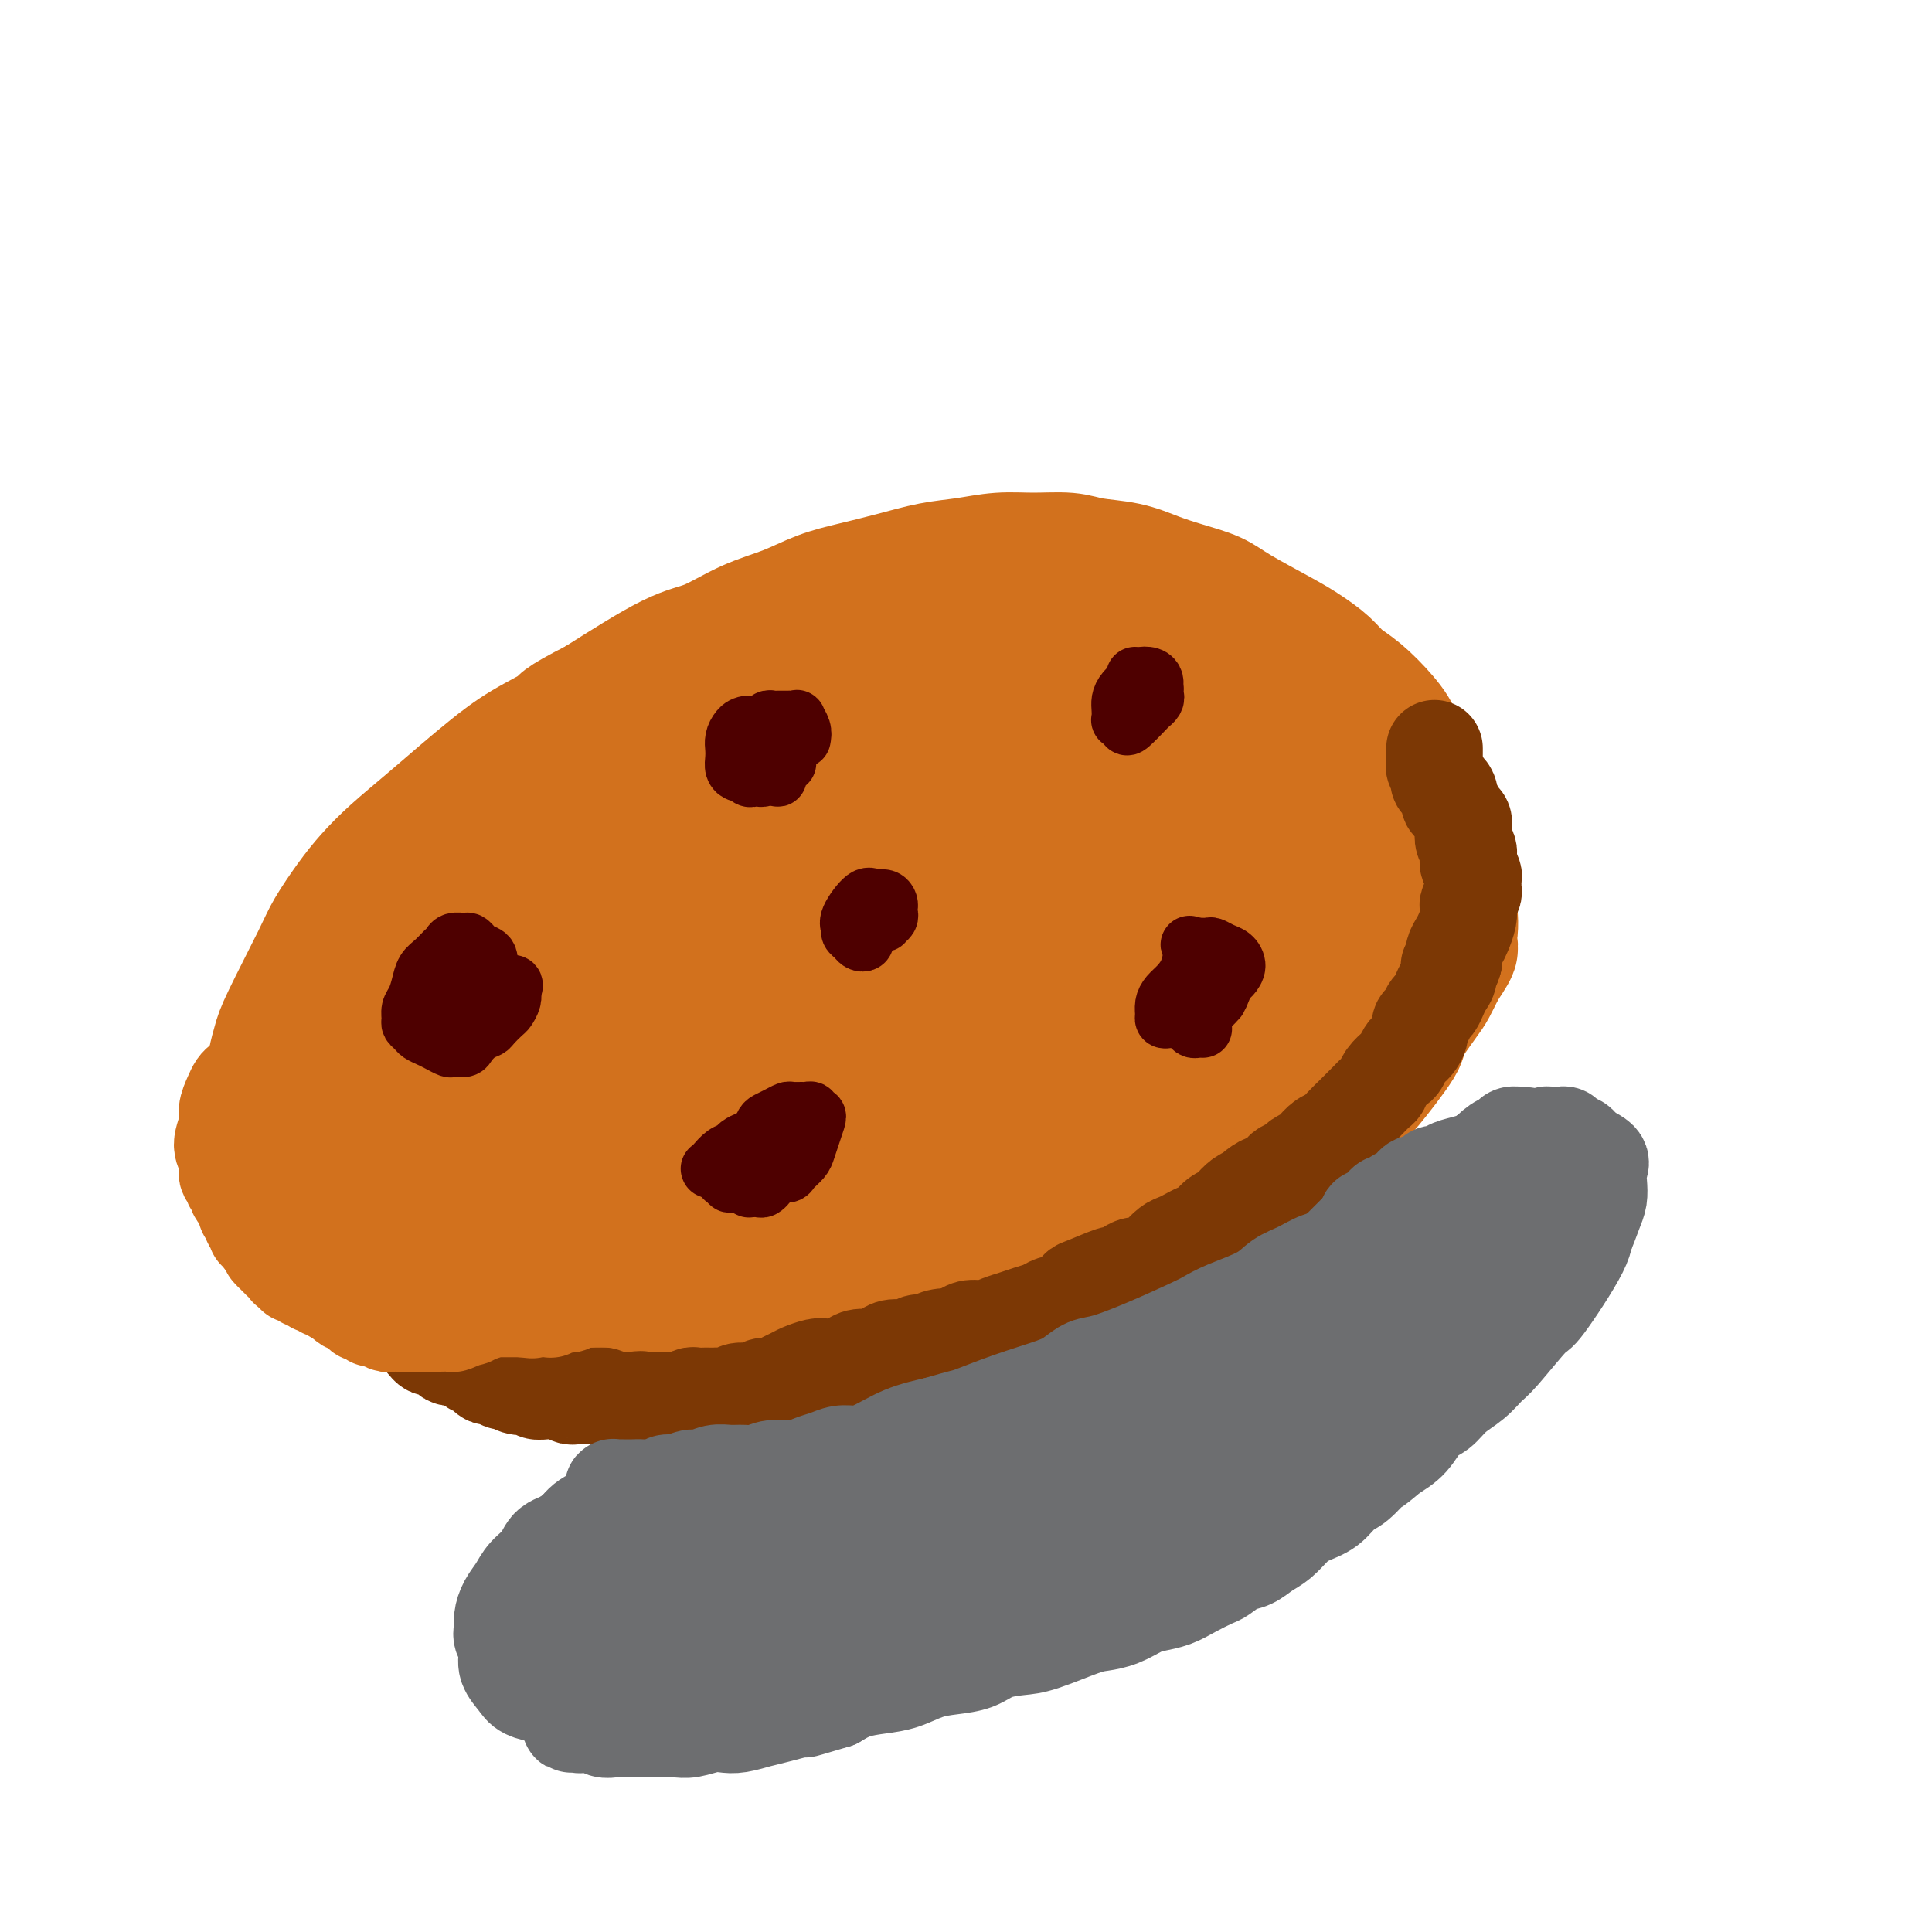 <svg viewBox='0 0 400 400' version='1.1' xmlns='http://www.w3.org/2000/svg' xmlns:xlink='http://www.w3.org/1999/xlink'><g fill='none' stroke='rgb(210,113,29)' stroke-width='28' stroke-linecap='round' stroke-linejoin='round'><path d='M288,162c0.365,-0.818 0.730,-1.636 1,-3c0.270,-1.364 0.446,-3.274 0,-5c-0.446,-1.726 -1.515,-3.267 -3,-5c-1.485,-1.733 -3.386,-3.659 -5,-5c-1.614,-1.341 -2.942,-2.099 -4,-3c-1.058,-0.901 -1.845,-1.946 -3,-3c-1.155,-1.054 -2.677,-2.117 -4,-3c-1.323,-0.883 -2.446,-1.587 -5,-3c-2.554,-1.413 -6.539,-3.534 -9,-5c-2.461,-1.466 -3.396,-2.276 -5,-3c-1.604,-0.724 -3.875,-1.361 -6,-2c-2.125,-0.639 -4.103,-1.281 -6,-2c-1.897,-0.719 -3.713,-1.514 -6,-2c-2.287,-0.486 -5.047,-0.663 -7,-1c-1.953,-0.337 -3.100,-0.834 -5,-1c-1.900,-0.166 -4.553,-0.000 -7,0c-2.447,0.000 -4.687,-0.166 -7,0c-2.313,0.166 -4.700,0.662 -7,1c-2.300,0.338 -4.513,0.516 -7,1c-2.487,0.484 -5.246,1.272 -8,2c-2.754,0.728 -5.502,1.396 -8,2c-2.498,0.604 -4.747,1.143 -7,2c-2.253,0.857 -4.510,2.031 -7,3c-2.490,0.969 -5.214,1.734 -8,3c-2.786,1.266 -5.635,3.033 -8,4c-2.365,0.967 -4.247,1.133 -8,3c-3.753,1.867 -9.376,5.433 -15,9'/><path d='M124,146c-8.597,4.358 -7.091,4.253 -8,5c-0.909,0.747 -4.234,2.344 -7,4c-2.766,1.656 -4.974,3.369 -7,5c-2.026,1.631 -3.871,3.179 -6,5c-2.129,1.821 -4.542,3.915 -7,6c-2.458,2.085 -4.962,4.160 -7,6c-2.038,1.840 -3.611,3.444 -5,5c-1.389,1.556 -2.596,3.062 -4,5c-1.404,1.938 -3.007,4.306 -4,6c-0.993,1.694 -1.378,2.713 -3,6c-1.622,3.287 -4.481,8.842 -6,12c-1.519,3.158 -1.698,3.919 -2,5c-0.302,1.081 -0.727,2.483 -1,4c-0.273,1.517 -0.394,3.149 0,5c0.394,1.851 1.304,3.919 2,6c0.696,2.081 1.177,4.173 2,6c0.823,1.827 1.986,3.387 3,5c1.014,1.613 1.878,3.278 3,5c1.122,1.722 2.503,3.502 4,5c1.497,1.498 3.111,2.714 5,4c1.889,1.286 4.052,2.642 6,4c1.948,1.358 3.680,2.717 6,4c2.320,1.283 5.226,2.490 7,3c1.774,0.510 2.415,0.322 6,1c3.585,0.678 10.112,2.220 14,3c3.888,0.780 5.135,0.797 7,1c1.865,0.203 4.348,0.593 7,1c2.652,0.407 5.472,0.831 8,1c2.528,0.169 4.764,0.085 7,0'/><path d='M144,274c10.140,1.611 7.491,0.639 8,0c0.509,-0.639 4.178,-0.945 7,-1c2.822,-0.055 4.798,0.141 7,0c2.202,-0.141 4.632,-0.618 7,-1c2.368,-0.382 4.676,-0.668 7,-1c2.324,-0.332 4.665,-0.712 7,-1c2.335,-0.288 4.663,-0.486 7,-1c2.337,-0.514 4.681,-1.344 7,-2c2.319,-0.656 4.612,-1.139 7,-2c2.388,-0.861 4.870,-2.101 7,-3c2.130,-0.899 3.908,-1.458 6,-2c2.092,-0.542 4.497,-1.065 7,-2c2.503,-0.935 5.103,-2.280 7,-3c1.897,-0.720 3.090,-0.815 6,-2c2.910,-1.185 7.538,-3.461 10,-5c2.462,-1.539 2.760,-2.341 4,-3c1.240,-0.659 3.422,-1.175 5,-2c1.578,-0.825 2.552,-1.958 4,-3c1.448,-1.042 3.370,-1.992 5,-3c1.630,-1.008 2.967,-2.074 4,-3c1.033,-0.926 1.762,-1.710 3,-3c1.238,-1.290 2.986,-3.084 4,-4c1.014,-0.916 1.293,-0.954 3,-3c1.707,-2.046 4.841,-6.101 6,-8c1.159,-1.899 0.341,-1.643 1,-3c0.659,-1.357 2.793,-4.327 4,-6c1.207,-1.673 1.488,-2.049 2,-3c0.512,-0.951 1.256,-2.475 2,-4'/><path d='M298,200c4.038,-5.840 1.633,-3.440 1,-3c-0.633,0.440 0.506,-1.078 1,-3c0.494,-1.922 0.344,-4.246 0,-6c-0.344,-1.754 -0.883,-2.938 -1,-4c-0.117,-1.062 0.187,-2.001 0,-3c-0.187,-0.999 -0.865,-2.059 -1,-3c-0.135,-0.941 0.274,-1.763 0,-3c-0.274,-1.237 -1.231,-2.890 -2,-4c-0.769,-1.110 -1.349,-1.678 -2,-3c-0.651,-1.322 -1.374,-3.396 -2,-5c-0.626,-1.604 -1.156,-2.736 -2,-4c-0.844,-1.264 -2.003,-2.660 -3,-4c-0.997,-1.340 -1.833,-2.625 -3,-4c-1.167,-1.375 -2.664,-2.841 -4,-4c-1.336,-1.159 -2.511,-2.012 -4,-3c-1.489,-0.988 -3.294,-2.112 -5,-3c-1.706,-0.888 -3.315,-1.540 -5,-2c-1.685,-0.460 -3.446,-0.726 -5,-1c-1.554,-0.274 -2.901,-0.554 -6,-1c-3.099,-0.446 -7.950,-1.059 -11,-1c-3.050,0.059 -4.300,0.788 -6,1c-1.700,0.212 -3.849,-0.093 -6,0c-2.151,0.093 -4.304,0.585 -6,1c-1.696,0.415 -2.935,0.752 -7,1c-4.065,0.248 -10.956,0.407 -15,1c-4.044,0.593 -5.243,1.621 -7,2c-1.757,0.379 -4.074,0.108 -8,1c-3.926,0.892 -9.463,2.946 -15,5'/><path d='M174,148c-5.908,1.543 -5.677,1.399 -7,2c-1.323,0.601 -4.199,1.945 -7,3c-2.801,1.055 -5.527,1.820 -8,3c-2.473,1.180 -4.695,2.773 -7,4c-2.305,1.227 -4.694,2.086 -7,3c-2.306,0.914 -4.529,1.882 -7,3c-2.471,1.118 -5.190,2.385 -8,4c-2.810,1.615 -5.711,3.579 -8,5c-2.289,1.421 -3.967,2.301 -8,5c-4.033,2.699 -10.422,7.219 -14,10c-3.578,2.781 -4.346,3.825 -6,6c-1.654,2.175 -4.195,5.482 -6,8c-1.805,2.518 -2.874,4.246 -4,6c-1.126,1.754 -2.311,3.534 -3,5c-0.689,1.466 -0.884,2.617 -1,4c-0.116,1.383 -0.155,2.997 0,4c0.155,1.003 0.502,1.395 2,2c1.498,0.605 4.145,1.422 6,2c1.855,0.578 2.918,0.918 4,1c1.082,0.082 2.182,-0.094 3,0c0.818,0.094 1.354,0.459 3,1c1.646,0.541 4.402,1.259 6,2c1.598,0.741 2.038,1.504 3,2c0.962,0.496 2.446,0.724 4,1c1.554,0.276 3.180,0.600 5,1c1.820,0.400 3.836,0.877 6,1c2.164,0.123 4.475,-0.108 7,-1c2.525,-0.892 5.262,-2.446 8,-4'/><path d='M130,231c4.238,-1.802 7.335,-3.806 11,-6c3.665,-2.194 7.900,-4.578 12,-7c4.100,-2.422 8.067,-4.881 12,-8c3.933,-3.119 7.832,-6.898 11,-10c3.168,-3.102 5.603,-5.526 10,-11c4.397,-5.474 10.754,-13.996 14,-19c3.246,-5.004 3.379,-6.489 4,-8c0.621,-1.511 1.729,-3.047 0,-5c-1.729,-1.953 -6.297,-4.324 -10,-5c-3.703,-0.676 -6.543,0.341 -9,1c-2.457,0.659 -4.530,0.960 -12,4c-7.470,3.040 -20.335,8.819 -28,13c-7.665,4.181 -10.128,6.764 -14,10c-3.872,3.236 -9.153,7.127 -14,11c-4.847,3.873 -9.261,7.730 -13,12c-3.739,4.270 -6.805,8.954 -10,13c-3.195,4.046 -6.519,7.454 -9,11c-2.481,3.546 -4.117,7.231 -5,10c-0.883,2.769 -1.012,4.623 -1,6c0.012,1.377 0.165,2.279 1,3c0.835,0.721 2.350,1.262 5,1c2.650,-0.262 6.434,-1.326 10,-3c3.566,-1.674 6.914,-3.957 11,-7c4.086,-3.043 8.910,-6.847 13,-10c4.090,-3.153 7.447,-5.657 13,-12c5.553,-6.343 13.301,-16.527 17,-22c3.699,-5.473 3.350,-6.237 3,-7'/><path d='M152,186c3.210,-5.543 1.235,-4.900 0,-5c-1.235,-0.100 -1.731,-0.941 -3,-1c-1.269,-0.059 -3.311,0.666 -6,2c-2.689,1.334 -6.024,3.279 -9,6c-2.976,2.721 -5.593,6.219 -9,10c-3.407,3.781 -7.606,7.844 -11,12c-3.394,4.156 -5.984,8.405 -8,13c-2.016,4.595 -3.458,9.537 -5,13c-1.542,3.463 -3.185,5.446 -1,8c2.185,2.554 8.197,5.680 13,6c4.803,0.320 8.399,-2.167 11,-3c2.601,-0.833 4.209,-0.011 12,-7c7.791,-6.989 21.764,-21.789 30,-31c8.236,-9.211 10.734,-12.833 14,-17c3.266,-4.167 7.298,-8.880 10,-13c2.702,-4.120 4.073,-7.648 5,-10c0.927,-2.352 1.411,-3.529 1,-4c-0.411,-0.471 -1.715,-0.235 -4,1c-2.285,1.235 -5.550,3.471 -9,6c-3.450,2.529 -7.086,5.352 -11,9c-3.914,3.648 -8.106,8.123 -13,13c-4.894,4.877 -10.492,10.157 -15,16c-4.508,5.843 -7.928,12.251 -11,18c-3.072,5.749 -5.797,10.840 -7,15c-1.203,4.160 -0.886,7.388 0,10c0.886,2.612 2.341,4.607 4,6c1.659,1.393 3.524,2.183 6,2c2.476,-0.183 5.565,-1.338 9,-4c3.435,-2.662 7.218,-6.831 11,-11'/><path d='M156,246c5.366,-4.642 8.781,-8.747 13,-14c4.219,-5.253 9.243,-11.654 14,-17c4.757,-5.346 9.246,-9.635 13,-14c3.754,-4.365 6.771,-8.804 9,-12c2.229,-3.196 3.669,-5.149 5,-7c1.331,-1.851 2.552,-3.600 3,-5c0.448,-1.400 0.121,-2.450 -1,-3c-1.121,-0.550 -3.037,-0.598 -5,0c-1.963,0.598 -3.972,1.844 -7,4c-3.028,2.156 -7.076,5.222 -11,9c-3.924,3.778 -7.724,8.266 -12,13c-4.276,4.734 -9.027,9.713 -13,15c-3.973,5.287 -7.167,10.882 -10,16c-2.833,5.118 -5.305,9.759 -7,14c-1.695,4.241 -2.613,8.083 -2,11c0.613,2.917 2.755,4.908 4,7c1.245,2.092 1.591,4.285 7,2c5.409,-2.285 15.879,-9.049 23,-15c7.121,-5.951 10.893,-11.088 16,-17c5.107,-5.912 11.549,-12.597 17,-19c5.451,-6.403 9.910,-12.524 14,-18c4.090,-5.476 7.810,-10.308 11,-15c3.190,-4.692 5.848,-9.244 8,-13c2.152,-3.756 3.796,-6.715 5,-9c1.204,-2.285 1.966,-3.897 0,-4c-1.966,-0.103 -6.661,1.302 -10,3c-3.339,1.698 -5.322,3.688 -8,6c-2.678,2.312 -6.051,4.946 -9,8c-2.949,3.054 -5.475,6.527 -8,10'/><path d='M215,182c-3.850,4.769 -4.976,7.693 -7,12c-2.024,4.307 -4.946,9.997 -7,15c-2.054,5.003 -3.239,9.317 -4,13c-0.761,3.683 -1.099,6.734 -1,9c0.099,2.266 0.634,3.747 2,5c1.366,1.253 3.564,2.277 6,2c2.436,-0.277 5.111,-1.856 8,-4c2.889,-2.144 5.992,-4.852 9,-8c3.008,-3.148 5.923,-6.734 9,-11c3.077,-4.266 6.318,-9.210 9,-13c2.682,-3.790 4.807,-6.425 7,-13c2.193,-6.575 4.455,-17.090 5,-22c0.545,-4.910 -0.628,-4.215 -2,-5c-1.372,-0.785 -2.942,-3.051 -5,-4c-2.058,-0.949 -4.604,-0.581 -7,0c-2.396,0.581 -4.641,1.374 -7,3c-2.359,1.626 -4.833,4.084 -7,7c-2.167,2.916 -4.029,6.289 -6,10c-1.971,3.711 -4.053,7.760 -6,12c-1.947,4.240 -3.761,8.671 -5,13c-1.239,4.329 -1.903,8.554 -2,12c-0.097,3.446 0.372,6.112 1,8c0.628,1.888 1.415,2.998 3,4c1.585,1.002 3.968,1.894 6,2c2.032,0.106 3.712,-0.576 6,-2c2.288,-1.424 5.182,-3.592 8,-6c2.818,-2.408 5.559,-5.058 9,-9c3.441,-3.942 7.580,-9.177 11,-14c3.420,-4.823 6.120,-9.235 9,-14c2.880,-4.765 5.940,-9.882 9,-15'/><path d='M266,169c5.644,-8.990 5.253,-9.965 6,-12c0.747,-2.035 2.631,-5.129 4,-7c1.369,-1.871 2.224,-2.517 3,-2c0.776,0.517 1.472,2.198 2,5c0.528,2.802 0.886,6.727 1,9c0.114,2.273 -0.016,2.896 0,4c0.016,1.104 0.178,2.690 -1,6c-1.178,3.310 -3.695,8.343 -5,12c-1.305,3.657 -1.399,5.939 -2,8c-0.601,2.061 -1.709,3.901 -4,7c-2.291,3.099 -5.764,7.455 -8,10c-2.236,2.545 -3.236,3.277 -4,4c-0.764,0.723 -1.294,1.437 -4,4c-2.706,2.563 -7.590,6.973 -10,9c-2.410,2.027 -2.345,1.669 -3,2c-0.655,0.331 -2.028,1.350 -3,2c-0.972,0.650 -1.542,0.931 -2,1c-0.458,0.069 -0.803,-0.075 -1,0c-0.197,0.075 -0.245,0.368 0,0c0.245,-0.368 0.783,-1.395 2,-3c1.217,-1.605 3.111,-3.786 5,-6c1.889,-2.214 3.771,-4.461 6,-7c2.229,-2.539 4.804,-5.371 7,-8c2.196,-2.629 4.014,-5.054 6,-7c1.986,-1.946 4.139,-3.413 6,-4c1.861,-0.587 3.431,-0.293 5,0'/><path d='M272,196c1.641,0.043 0.244,2.151 -1,4c-1.244,1.849 -2.336,3.437 -4,5c-1.664,1.563 -3.900,3.099 -6,5c-2.100,1.901 -4.065,4.167 -6,6c-1.935,1.833 -3.839,3.232 -6,5c-2.161,1.768 -4.579,3.904 -7,6c-2.421,2.096 -4.845,4.152 -7,6c-2.155,1.848 -4.043,3.489 -6,5c-1.957,1.511 -3.985,2.891 -6,4c-2.015,1.109 -4.017,1.945 -6,3c-1.983,1.055 -3.948,2.328 -6,3c-2.052,0.672 -4.189,0.745 -6,1c-1.811,0.255 -3.294,0.694 -5,1c-1.706,0.306 -3.636,0.478 -6,1c-2.364,0.522 -5.163,1.394 -7,2c-1.837,0.606 -2.714,0.948 -4,1c-1.286,0.052 -2.983,-0.185 -4,0c-1.017,0.185 -1.354,0.793 -2,1c-0.646,0.207 -1.601,0.015 -2,0c-0.399,-0.015 -0.242,0.147 0,0c0.242,-0.147 0.569,-0.605 1,-1c0.431,-0.395 0.965,-0.729 2,-1c1.035,-0.271 2.571,-0.480 4,-1c1.429,-0.520 2.750,-1.350 4,-2c1.250,-0.650 2.429,-1.119 4,-2c1.571,-0.881 3.535,-2.174 5,-3c1.465,-0.826 2.433,-1.184 6,-3c3.567,-1.816 9.733,-5.090 15,-8c5.267,-2.910 9.633,-5.455 14,-8'/><path d='M230,226c10.121,-5.253 7.924,-3.886 8,-4c0.076,-0.114 2.427,-1.710 6,-4c3.573,-2.290 8.369,-5.274 11,-7c2.631,-1.726 3.097,-2.193 4,-3c0.903,-0.807 2.242,-1.954 3,-3c0.758,-1.046 0.935,-1.992 1,-3c0.065,-1.008 0.017,-2.079 0,-3c-0.017,-0.921 -0.005,-1.692 0,-2c0.005,-0.308 0.002,-0.154 0,0'/></g>
<g fill='none' stroke='rgb(124,56,5)' stroke-width='20' stroke-linecap='round' stroke-linejoin='round'><path d='M297,155c0.000,0.024 0.000,0.048 0,0c-0.000,-0.048 -0.001,-0.169 0,0c0.001,0.169 0.005,0.627 0,1c-0.005,0.373 -0.017,0.663 0,1c0.017,0.337 0.065,0.723 0,1c-0.065,0.277 -0.243,0.445 0,1c0.243,0.555 0.905,1.495 1,2c0.095,0.505 -0.378,0.573 0,1c0.378,0.427 1.608,1.213 2,2c0.392,0.787 -0.052,1.576 0,2c0.052,0.424 0.601,0.484 1,1c0.399,0.516 0.646,1.490 1,2c0.354,0.510 0.813,0.556 1,1c0.187,0.444 0.103,1.285 0,2c-0.103,0.715 -0.225,1.304 0,2c0.225,0.696 0.796,1.500 1,2c0.204,0.500 0.041,0.696 0,1c-0.041,0.304 0.041,0.715 0,1c-0.041,0.285 -0.206,0.442 0,1c0.206,0.558 0.784,1.515 1,2c0.216,0.485 0.072,0.496 0,1c-0.072,0.504 -0.071,1.499 0,2c0.071,0.501 0.212,0.508 0,1c-0.212,0.492 -0.778,1.469 -1,2c-0.222,0.531 -0.102,0.618 0,1c0.102,0.382 0.185,1.061 0,2c-0.185,0.939 -0.637,2.138 -1,3c-0.363,0.862 -0.636,1.386 -1,2c-0.364,0.614 -0.818,1.318 -1,2c-0.182,0.682 -0.091,1.341 0,2'/><path d='M301,199c-0.858,2.916 -1.003,1.205 -1,1c0.003,-0.205 0.156,1.096 0,2c-0.156,0.904 -0.619,1.412 -1,2c-0.381,0.588 -0.681,1.256 -1,2c-0.319,0.744 -0.659,1.564 -1,2c-0.341,0.436 -0.683,0.488 -1,1c-0.317,0.512 -0.610,1.485 -1,2c-0.390,0.515 -0.878,0.571 -1,1c-0.122,0.429 0.122,1.232 0,2c-0.122,0.768 -0.609,1.500 -1,2c-0.391,0.500 -0.686,0.767 -1,1c-0.314,0.233 -0.648,0.434 -1,1c-0.352,0.566 -0.724,1.499 -1,2c-0.276,0.501 -0.458,0.571 -1,1c-0.542,0.429 -1.445,1.218 -2,2c-0.555,0.782 -0.764,1.557 -1,2c-0.236,0.443 -0.500,0.555 -1,1c-0.500,0.445 -1.236,1.222 -2,2c-0.764,0.778 -1.555,1.555 -2,2c-0.445,0.445 -0.543,0.557 -1,1c-0.457,0.443 -1.273,1.218 -2,2c-0.727,0.782 -1.365,1.572 -2,2c-0.635,0.428 -1.268,0.496 -2,1c-0.732,0.504 -1.562,1.444 -2,2c-0.438,0.556 -0.485,0.726 -1,1c-0.515,0.274 -1.500,0.651 -2,1c-0.500,0.349 -0.515,0.671 -1,1c-0.485,0.329 -1.438,0.666 -2,1c-0.562,0.334 -0.732,0.667 -1,1c-0.268,0.333 -0.634,0.667 -1,1'/><path d='M264,244c-3.590,2.964 -2.065,1.375 -2,1c0.065,-0.375 -1.330,0.463 -2,1c-0.670,0.537 -0.616,0.773 -1,1c-0.384,0.227 -1.205,0.446 -2,1c-0.795,0.554 -1.564,1.444 -2,2c-0.436,0.556 -0.539,0.779 -1,1c-0.461,0.221 -1.278,0.441 -2,1c-0.722,0.559 -1.348,1.458 -2,2c-0.652,0.542 -1.330,0.726 -2,1c-0.670,0.274 -1.330,0.636 -2,1c-0.670,0.364 -1.348,0.728 -2,1c-0.652,0.272 -1.277,0.450 -2,1c-0.723,0.550 -1.544,1.470 -2,2c-0.456,0.530 -0.547,0.668 -1,1c-0.453,0.332 -1.269,0.858 -2,1c-0.731,0.142 -1.376,-0.098 -2,0c-0.624,0.098 -1.227,0.536 -2,1c-0.773,0.464 -1.714,0.954 -2,1c-0.286,0.046 0.085,-0.353 -1,0c-1.085,0.353 -3.627,1.456 -5,2c-1.373,0.544 -1.578,0.527 -2,1c-0.422,0.473 -1.060,1.436 -2,2c-0.940,0.564 -2.180,0.728 -3,1c-0.820,0.272 -1.220,0.651 -2,1c-0.780,0.349 -1.942,0.667 -3,1c-1.058,0.333 -2.013,0.680 -3,1c-0.987,0.320 -2.007,0.611 -3,1c-0.993,0.389 -1.960,0.874 -3,1c-1.040,0.126 -2.154,-0.107 -3,0c-0.846,0.107 -1.423,0.553 -2,1'/><path d='M199,276c-6.462,2.410 -3.617,1.434 -3,1c0.617,-0.434 -0.993,-0.327 -2,0c-1.007,0.327 -1.411,0.875 -2,1c-0.589,0.125 -1.364,-0.173 -2,0c-0.636,0.173 -1.133,0.816 -2,1c-0.867,0.184 -2.105,-0.092 -3,0c-0.895,0.092 -1.446,0.550 -2,1c-0.554,0.450 -1.111,0.891 -2,1c-0.889,0.109 -2.110,-0.115 -3,0c-0.890,0.115 -1.450,0.570 -2,1c-0.550,0.430 -1.092,0.836 -2,1c-0.908,0.164 -2.183,0.085 -3,0c-0.817,-0.085 -1.177,-0.176 -2,0c-0.823,0.176 -2.107,0.621 -3,1c-0.893,0.379 -1.393,0.694 -2,1c-0.607,0.306 -1.321,0.603 -2,1c-0.679,0.397 -1.322,0.895 -2,1c-0.678,0.105 -1.390,-0.182 -2,0c-0.610,0.182 -1.118,0.833 -2,1c-0.882,0.167 -2.137,-0.152 -3,0c-0.863,0.152 -1.335,0.773 -2,1c-0.665,0.227 -1.525,0.060 -2,0c-0.475,-0.060 -0.565,-0.012 -1,0c-0.435,0.012 -1.215,-0.011 -2,0c-0.785,0.011 -1.575,0.055 -2,0c-0.425,-0.055 -0.484,-0.211 -1,0c-0.516,0.211 -1.489,0.789 -2,1c-0.511,0.211 -0.560,0.057 -1,0c-0.440,-0.057 -1.272,-0.015 -2,0c-0.728,0.015 -1.351,0.004 -2,0c-0.649,-0.004 -1.325,-0.002 -2,0'/><path d='M134,290c-10.417,2.165 -3.960,0.576 -2,0c1.960,-0.576 -0.577,-0.140 -2,0c-1.423,0.140 -1.732,-0.015 -2,0c-0.268,0.015 -0.496,0.200 -1,0c-0.504,-0.200 -1.286,-0.785 -2,-1c-0.714,-0.215 -1.361,-0.062 -2,0c-0.639,0.062 -1.270,0.031 -2,0c-0.730,-0.031 -1.560,-0.061 -2,0c-0.440,0.061 -0.489,0.213 -1,0c-0.511,-0.213 -1.485,-0.793 -2,-1c-0.515,-0.207 -0.571,-0.042 -1,0c-0.429,0.042 -1.231,-0.040 -2,0c-0.769,0.040 -1.505,0.203 -2,0c-0.495,-0.203 -0.747,-0.771 -1,-1c-0.253,-0.229 -0.505,-0.118 -1,0c-0.495,0.118 -1.232,0.243 -2,0c-0.768,-0.243 -1.568,-0.852 -2,-1c-0.432,-0.148 -0.497,0.167 -1,0c-0.503,-0.167 -1.444,-0.814 -2,-1c-0.556,-0.186 -0.725,0.091 -1,0c-0.275,-0.091 -0.655,-0.550 -1,-1c-0.345,-0.450 -0.656,-0.891 -1,-1c-0.344,-0.109 -0.722,0.115 -1,0c-0.278,-0.115 -0.455,-0.569 -1,-1c-0.545,-0.431 -1.459,-0.837 -2,-1c-0.541,-0.163 -0.708,-0.081 -1,0c-0.292,0.081 -0.708,0.163 -1,0c-0.292,-0.163 -0.460,-0.569 -1,-1c-0.540,-0.431 -1.453,-0.885 -2,-1c-0.547,-0.115 -0.728,0.110 -1,0c-0.272,-0.110 -0.636,-0.555 -1,-1'/></g>
<g fill='none' stroke='rgb(210,113,29)' stroke-width='20' stroke-linecap='round' stroke-linejoin='round'><path d='M55,247c0.113,0.113 0.226,0.226 0,0c-0.226,-0.226 -0.792,-0.792 -1,-1c-0.208,-0.208 -0.060,-0.060 0,0c0.060,0.060 0.030,0.030 0,0'/><path d='M50,224c-0.343,0.270 -0.685,0.540 -1,1c-0.315,0.460 -0.602,1.109 -1,2c-0.398,0.891 -0.906,2.025 -1,3c-0.094,0.975 0.228,1.791 0,3c-0.228,1.209 -1.004,2.810 -1,4c0.004,1.190 0.790,1.968 1,3c0.210,1.032 -0.155,2.318 0,3c0.155,0.682 0.830,0.761 1,1c0.170,0.239 -0.166,0.638 0,1c0.166,0.362 0.833,0.689 1,1c0.167,0.311 -0.165,0.608 0,1c0.165,0.392 0.828,0.878 1,1c0.172,0.122 -0.146,-0.122 0,0c0.146,0.122 0.756,0.610 1,1c0.244,0.390 0.122,0.682 0,1c-0.122,0.318 -0.244,0.664 0,1c0.244,0.336 0.854,0.664 1,1c0.146,0.336 -0.172,0.682 0,1c0.172,0.318 0.834,0.610 1,1c0.166,0.390 -0.163,0.878 0,1c0.163,0.122 0.817,-0.122 1,0c0.183,0.122 -0.105,0.610 0,1c0.105,0.390 0.601,0.683 1,1c0.399,0.317 0.699,0.659 1,1'/><path d='M56,258c1.404,2.559 0.414,1.455 0,1c-0.414,-0.455 -0.251,-0.263 0,0c0.251,0.263 0.592,0.596 1,1c0.408,0.404 0.884,0.878 1,1c0.116,0.122 -0.127,-0.107 0,0c0.127,0.107 0.626,0.549 1,1c0.374,0.451 0.625,0.909 1,1c0.375,0.091 0.874,-0.186 1,0c0.126,0.186 -0.120,0.835 0,1c0.120,0.165 0.607,-0.153 1,0c0.393,0.153 0.693,0.777 1,1c0.307,0.223 0.621,0.046 1,0c0.379,-0.046 0.824,0.039 1,0c0.176,-0.039 0.085,-0.203 0,0c-0.085,0.203 -0.163,0.771 0,1c0.163,0.229 0.569,0.118 1,0c0.431,-0.118 0.889,-0.241 1,0c0.111,0.241 -0.123,0.848 0,1c0.123,0.152 0.605,-0.151 1,0c0.395,0.151 0.704,0.758 1,1c0.296,0.242 0.578,0.121 1,0c0.422,-0.121 0.982,-0.243 1,0c0.018,0.243 -0.506,0.850 0,1c0.506,0.150 2.043,-0.156 3,0c0.957,0.156 1.335,0.773 2,1c0.665,0.227 1.619,0.065 2,0c0.381,-0.065 0.191,-0.032 0,0'/><path d='M75,260c0.025,-0.319 0.050,-0.637 0,-1c-0.050,-0.363 -0.175,-0.769 0,-1c0.175,-0.231 0.652,-0.287 1,0c0.348,0.287 0.569,0.918 1,1c0.431,0.082 1.073,-0.384 2,0c0.927,0.384 2.139,1.619 3,2c0.861,0.381 1.370,-0.094 2,0c0.630,0.094 1.379,0.755 2,1c0.621,0.245 1.113,0.074 2,0c0.887,-0.074 2.170,-0.051 3,0c0.830,0.051 1.207,0.129 2,0c0.793,-0.129 2.003,-0.466 3,-1c0.997,-0.534 1.783,-1.267 3,-2c1.217,-0.733 2.866,-1.467 4,-2c1.134,-0.533 1.753,-0.867 2,-1c0.247,-0.133 0.124,-0.067 0,0'/><path d='M110,264c-0.319,-0.130 -0.639,-0.259 -1,0c-0.361,0.259 -0.764,0.907 -1,1c-0.236,0.093 -0.304,-0.367 -1,0c-0.696,0.367 -2.018,1.563 -3,2c-0.982,0.437 -1.623,0.117 -2,0c-0.377,-0.117 -0.490,-0.031 -1,0c-0.510,0.031 -1.417,0.008 -2,0c-0.583,-0.008 -0.842,-0.002 -1,0c-0.158,0.002 -0.216,0.001 -1,0c-0.784,-0.001 -2.294,-0.000 -3,0c-0.706,0.000 -0.608,0.001 -1,0c-0.392,-0.001 -1.274,-0.004 -2,0c-0.726,0.004 -1.298,0.016 -2,0c-0.702,-0.016 -1.535,-0.059 -2,0c-0.465,0.059 -0.561,0.222 -1,0c-0.439,-0.222 -1.220,-0.828 -2,-1c-0.780,-0.172 -1.561,0.091 -2,0c-0.439,-0.091 -0.538,-0.536 -1,-1c-0.462,-0.464 -1.287,-0.948 -2,-1c-0.713,-0.052 -1.315,0.326 -2,0c-0.685,-0.326 -1.454,-1.357 -2,-2c-0.546,-0.643 -0.870,-0.898 -1,-1c-0.130,-0.102 -0.065,-0.051 0,0'/><path d='M65,257c0.033,-0.090 0.065,-0.180 0,0c-0.065,0.180 -0.228,0.629 0,1c0.228,0.371 0.849,0.663 1,1c0.151,0.337 -0.166,0.720 0,1c0.166,0.280 0.814,0.456 1,1c0.186,0.544 -0.091,1.454 0,2c0.091,0.546 0.549,0.727 1,1c0.451,0.273 0.894,0.637 1,1c0.106,0.363 -0.126,0.723 0,1c0.126,0.277 0.611,0.469 1,1c0.389,0.531 0.682,1.400 1,2c0.318,0.600 0.663,0.930 1,1c0.337,0.070 0.668,-0.121 1,0c0.332,0.121 0.665,0.553 1,1c0.335,0.447 0.671,0.908 1,1c0.329,0.092 0.651,-0.186 1,0c0.349,0.186 0.724,0.834 1,1c0.276,0.166 0.454,-0.152 1,0c0.546,0.152 1.459,0.773 2,1c0.541,0.227 0.708,0.061 1,0c0.292,-0.061 0.707,-0.016 1,0c0.293,0.016 0.463,0.004 1,0c0.537,-0.004 1.439,-0.001 2,0c0.561,0.001 0.779,0.000 1,0c0.221,-0.000 0.444,-0.000 1,0c0.556,0.000 1.443,0.001 2,0c0.557,-0.001 0.782,-0.003 1,0c0.218,0.003 0.430,0.011 1,0c0.570,-0.011 1.500,-0.041 2,0c0.500,0.041 0.572,0.155 1,0c0.428,-0.155 1.214,-0.577 2,-1'/><path d='M96,273c3.065,-0.239 1.229,-0.838 1,-1c-0.229,-0.162 1.150,0.111 2,0c0.850,-0.111 1.171,-0.607 2,-1c0.829,-0.393 2.165,-0.682 3,-1c0.835,-0.318 1.167,-0.666 2,-1c0.833,-0.334 2.165,-0.653 3,-1c0.835,-0.347 1.172,-0.723 2,-1c0.828,-0.277 2.148,-0.456 3,-1c0.852,-0.544 1.236,-1.453 2,-2c0.764,-0.547 1.907,-0.731 3,-1c1.093,-0.269 2.137,-0.624 3,-1c0.863,-0.376 1.547,-0.775 2,-1c0.453,-0.225 0.677,-0.277 3,-2c2.323,-1.723 6.746,-5.118 9,-7c2.254,-1.882 2.338,-2.253 3,-3c0.662,-0.747 1.901,-1.872 3,-3c1.099,-1.128 2.057,-2.261 3,-3c0.943,-0.739 1.869,-1.084 3,-2c1.131,-0.916 2.466,-2.405 3,-3c0.534,-0.595 0.267,-0.298 0,0'/><path d='M80,268c0.325,0.030 0.649,0.061 1,0c0.351,-0.061 0.728,-0.213 1,0c0.272,0.213 0.439,0.792 1,1c0.561,0.208 1.516,0.046 2,0c0.484,-0.046 0.497,0.025 1,0c0.503,-0.025 1.497,-0.147 2,0c0.503,0.147 0.516,0.561 1,1c0.484,0.439 1.439,0.902 2,1c0.561,0.098 0.728,-0.169 1,0c0.272,0.169 0.650,0.774 1,1c0.350,0.226 0.671,0.075 1,0c0.329,-0.075 0.666,-0.073 1,0c0.334,0.073 0.667,0.216 1,0c0.333,-0.216 0.668,-0.790 1,-1c0.332,-0.210 0.662,-0.056 1,0c0.338,0.056 0.683,0.015 1,0c0.317,-0.015 0.606,-0.004 1,0c0.394,0.004 0.894,0.001 1,0c0.106,-0.001 -0.183,-0.000 0,0c0.183,0.000 0.838,0.000 1,0c0.162,-0.000 -0.167,-0.000 0,0c0.167,0.000 0.832,0.000 1,0c0.168,-0.000 -0.161,-0.000 0,0c0.161,0.000 0.813,0.000 1,0c0.187,-0.000 -0.089,-0.000 0,0c0.089,0.000 0.545,0.000 1,0c0.455,-0.000 0.909,-0.000 1,0c0.091,0.000 -0.182,0.000 0,0c0.182,-0.000 0.818,-0.000 1,0c0.182,0.000 -0.091,0.000 0,0c0.091,-0.000 0.545,-0.000 1,0'/><path d='M108,271c4.288,0.464 1.009,0.124 0,0c-1.009,-0.124 0.251,-0.033 1,0c0.749,0.033 0.988,0.009 1,0c0.012,-0.009 -0.204,-0.002 0,0c0.204,0.002 0.829,0.000 1,0c0.171,-0.000 -0.113,0.001 0,0c0.113,-0.001 0.623,-0.004 1,0c0.377,0.004 0.622,0.015 1,0c0.378,-0.015 0.889,-0.057 1,0c0.111,0.057 -0.177,0.211 0,0c0.177,-0.211 0.821,-0.788 1,-1c0.179,-0.212 -0.106,-0.061 0,0c0.106,0.061 0.602,0.030 1,0c0.398,-0.030 0.699,-0.061 1,0c0.301,0.061 0.602,0.212 1,0c0.398,-0.212 0.894,-0.789 1,-1c0.106,-0.211 -0.178,-0.057 0,0c0.178,0.057 0.817,0.015 1,0c0.183,-0.015 -0.091,-0.004 0,0c0.091,0.004 0.545,0.001 1,0c0.455,-0.001 0.909,-0.000 1,0c0.091,0.000 -0.182,0.000 0,0c0.182,-0.000 0.818,-0.000 1,0c0.182,0.000 -0.092,0.000 0,0c0.092,-0.000 0.549,-0.000 1,0c0.451,0.000 0.895,0.000 1,0c0.105,-0.000 -0.129,-0.000 0,0c0.129,0.000 0.622,0.000 1,0c0.378,-0.000 0.640,-0.000 1,0c0.360,0.000 0.817,0.000 1,0c0.183,-0.000 0.091,-0.000 0,0'/><path d='M128,269c3.291,-0.550 1.518,-0.923 1,-1c-0.518,-0.077 0.219,0.144 1,0c0.781,-0.144 1.606,-0.654 2,-1c0.394,-0.346 0.358,-0.529 1,-1c0.642,-0.471 1.963,-1.230 3,-2c1.037,-0.770 1.791,-1.551 3,-2c1.209,-0.449 2.874,-0.565 4,-1c1.126,-0.435 1.714,-1.189 3,-2c1.286,-0.811 3.269,-1.680 4,-2c0.731,-0.320 0.209,-0.091 0,0c-0.209,0.091 -0.104,0.046 0,0'/></g>
<g fill='none' stroke='rgb(78,0,0)' stroke-width='12' stroke-linecap='round' stroke-linejoin='round'><path d='M101,200c-0.054,0.202 -0.109,0.404 0,0c0.109,-0.404 0.381,-1.414 0,-2c-0.381,-0.586 -1.415,-0.746 -2,-1c-0.585,-0.254 -0.720,-0.601 -1,-1c-0.280,-0.399 -0.704,-0.851 -1,-1c-0.296,-0.149 -0.463,0.005 -1,0c-0.537,-0.005 -1.443,-0.168 -2,0c-0.557,0.168 -0.765,0.667 -1,1c-0.235,0.333 -0.496,0.502 -1,1c-0.504,0.498 -1.249,1.326 -2,2c-0.751,0.674 -1.507,1.192 -2,2c-0.493,0.808 -0.721,1.904 -1,3c-0.279,1.096 -0.607,2.192 -1,3c-0.393,0.808 -0.849,1.330 -1,2c-0.151,0.670 0.004,1.489 0,2c-0.004,0.511 -0.167,0.714 0,1c0.167,0.286 0.665,0.655 1,1c0.335,0.345 0.508,0.667 1,1c0.492,0.333 1.301,0.678 2,1c0.699,0.322 1.286,0.620 2,1c0.714,0.380 1.556,0.841 2,1c0.444,0.159 0.490,0.015 1,0c0.510,-0.015 1.483,0.099 2,0c0.517,-0.099 0.576,-0.412 1,-1c0.424,-0.588 1.213,-1.452 2,-2c0.787,-0.548 1.574,-0.780 2,-1c0.426,-0.220 0.493,-0.429 1,-1c0.507,-0.571 1.456,-1.504 2,-2c0.544,-0.496 0.685,-0.557 1,-1c0.315,-0.443 0.804,-1.270 1,-2c0.196,-0.730 0.098,-1.365 0,-2'/><path d='M106,205c1.154,-1.930 -0.462,-1.253 -1,-1c-0.538,0.253 0.000,0.084 0,0c-0.000,-0.084 -0.539,-0.083 -1,0c-0.461,0.083 -0.844,0.248 -1,0c-0.156,-0.248 -0.083,-0.907 0,-1c0.083,-0.093 0.177,0.382 0,0c-0.177,-0.382 -0.625,-1.620 -1,-2c-0.375,-0.380 -0.678,0.097 -1,0c-0.322,-0.097 -0.663,-0.770 -1,-1c-0.337,-0.230 -0.669,-0.017 -1,0c-0.331,0.017 -0.662,-0.162 -1,0c-0.338,0.162 -0.682,0.666 -1,1c-0.318,0.334 -0.611,0.499 -1,1c-0.389,0.501 -0.874,1.338 -1,2c-0.126,0.662 0.106,1.148 0,2c-0.106,0.852 -0.550,2.071 -1,3c-0.450,0.929 -0.906,1.567 -1,2c-0.094,0.433 0.175,0.660 0,1c-0.175,0.340 -0.793,0.793 -1,1c-0.207,0.207 -0.004,0.168 0,0c0.004,-0.168 -0.191,-0.465 0,-1c0.191,-0.535 0.769,-1.308 1,-2c0.231,-0.692 0.114,-1.304 0,-2c-0.114,-0.696 -0.227,-1.477 0,-2c0.227,-0.523 0.793,-0.790 1,-1c0.207,-0.210 0.056,-0.364 0,0c-0.056,0.364 -0.016,1.247 0,2c0.016,0.753 0.008,1.377 0,2'/><path d='M94,209c-0.182,1.027 -0.637,1.596 -1,2c-0.363,0.404 -0.633,0.644 -1,1c-0.367,0.356 -0.829,0.826 -1,1c-0.171,0.174 -0.049,0.050 0,0c0.049,-0.050 0.024,-0.025 0,0'/><path d='M166,153c0.120,-0.619 0.240,-1.238 0,-2c-0.240,-0.762 -0.839,-1.668 -1,-2c-0.161,-0.332 0.115,-0.089 0,0c-0.115,0.089 -0.622,0.024 -1,0c-0.378,-0.024 -0.626,-0.006 -1,0c-0.374,0.006 -0.874,0.001 -1,0c-0.126,-0.001 0.123,0.004 0,0c-0.123,-0.004 -0.617,-0.016 -1,0c-0.383,0.016 -0.655,0.059 -1,0c-0.345,-0.059 -0.761,-0.220 -1,0c-0.239,0.220 -0.299,0.821 -1,1c-0.701,0.179 -2.044,-0.066 -3,0c-0.956,0.066 -1.525,0.441 -2,1c-0.475,0.559 -0.856,1.303 -1,2c-0.144,0.697 -0.050,1.349 0,2c0.050,0.651 0.055,1.303 0,2c-0.055,0.697 -0.169,1.441 0,2c0.169,0.559 0.623,0.934 1,1c0.377,0.066 0.679,-0.178 1,0c0.321,0.178 0.663,0.777 1,1c0.337,0.223 0.668,0.068 1,0c0.332,-0.068 0.663,-0.049 1,0c0.337,0.049 0.679,0.130 1,0c0.321,-0.130 0.622,-0.469 1,-1c0.378,-0.531 0.833,-1.253 1,-2c0.167,-0.747 0.045,-1.520 0,-2c-0.045,-0.480 -0.012,-0.668 0,-1c0.012,-0.332 0.003,-0.809 0,-1c-0.003,-0.191 -0.002,-0.095 0,0'/><path d='M160,154c0.212,-0.983 0.243,-0.441 0,0c-0.243,0.441 -0.759,0.781 -1,2c-0.241,1.219 -0.208,3.316 0,4c0.208,0.684 0.592,-0.044 1,0c0.408,0.044 0.841,0.860 1,1c0.159,0.140 0.042,-0.396 0,-1c-0.042,-0.604 -0.011,-1.275 0,-2c0.011,-0.725 0.003,-1.502 0,-2c-0.003,-0.498 -0.002,-0.716 0,-1c0.002,-0.284 0.003,-0.634 0,-1c-0.003,-0.366 -0.011,-0.750 0,-1c0.011,-0.250 0.042,-0.368 0,0c-0.042,0.368 -0.156,1.222 0,2c0.156,0.778 0.580,1.479 1,2c0.420,0.521 0.834,0.863 1,1c0.166,0.137 0.083,0.068 0,0'/><path d='M160,239c-0.030,-0.006 -0.060,-0.013 0,0c0.060,0.013 0.211,0.045 0,0c-0.211,-0.045 -0.785,-0.166 -1,0c-0.215,0.166 -0.070,0.619 0,1c0.070,0.381 0.064,0.691 0,1c-0.064,0.309 -0.187,0.617 0,1c0.187,0.383 0.684,0.843 1,1c0.316,0.157 0.452,0.012 1,0c0.548,-0.012 1.509,0.107 2,0c0.491,-0.107 0.513,-0.442 1,-1c0.487,-0.558 1.438,-1.341 2,-2c0.562,-0.659 0.735,-1.195 1,-2c0.265,-0.805 0.622,-1.880 1,-3c0.378,-1.120 0.778,-2.286 1,-3c0.222,-0.714 0.268,-0.976 0,-1c-0.268,-0.024 -0.849,0.190 -1,0c-0.151,-0.190 0.129,-0.784 0,-1c-0.129,-0.216 -0.667,-0.055 -1,0c-0.333,0.055 -0.460,0.004 -1,0c-0.540,-0.004 -1.493,0.039 -2,0c-0.507,-0.039 -0.569,-0.161 -1,0c-0.431,0.161 -1.231,0.606 -2,1c-0.769,0.394 -1.506,0.736 -2,1c-0.494,0.264 -0.746,0.448 -1,1c-0.254,0.552 -0.510,1.471 -1,2c-0.490,0.529 -1.214,0.667 -2,2c-0.786,1.333 -1.633,3.863 -2,5c-0.367,1.137 -0.253,0.883 0,1c0.253,0.117 0.644,0.605 1,1c0.356,0.395 0.678,0.698 1,1'/><path d='M155,245c0.551,0.230 0.930,-0.695 1,-1c0.070,-0.305 -0.168,0.009 0,0c0.168,-0.009 0.743,-0.342 1,-1c0.257,-0.658 0.195,-1.641 0,-2c-0.195,-0.359 -0.524,-0.092 -1,0c-0.476,0.092 -1.098,0.011 -2,0c-0.902,-0.011 -2.084,0.050 -3,0c-0.916,-0.050 -1.567,-0.209 -2,0c-0.433,0.209 -0.650,0.786 -1,1c-0.350,0.214 -0.834,0.065 -1,0c-0.166,-0.065 -0.013,-0.045 0,0c0.013,0.045 -0.114,0.114 0,0c0.114,-0.114 0.468,-0.412 1,-1c0.532,-0.588 1.243,-1.465 2,-2c0.757,-0.535 1.559,-0.729 2,-1c0.441,-0.271 0.522,-0.620 1,-1c0.478,-0.380 1.354,-0.791 2,-1c0.646,-0.209 1.064,-0.215 2,1c0.936,1.215 2.392,3.650 3,5c0.608,1.350 0.370,1.616 0,2c-0.370,0.384 -0.872,0.888 -1,1c-0.128,0.112 0.119,-0.166 0,0c-0.119,0.166 -0.605,0.777 -1,1c-0.395,0.223 -0.700,0.057 -1,0c-0.300,-0.057 -0.596,-0.005 -1,0c-0.404,0.005 -0.916,-0.037 -1,0c-0.084,0.037 0.262,0.153 0,0c-0.262,-0.153 -1.131,-0.577 -2,-1'/><path d='M153,245c-0.885,0.004 -0.097,0.015 0,0c0.097,-0.015 -0.496,-0.057 -1,0c-0.504,0.057 -0.921,0.211 -1,0c-0.079,-0.211 0.178,-0.788 0,-1c-0.178,-0.212 -0.790,-0.061 -1,0c-0.210,0.061 -0.018,0.030 0,0c0.018,-0.030 -0.140,-0.060 0,0c0.140,0.060 0.576,0.208 1,0c0.424,-0.208 0.835,-0.774 1,-1c0.165,-0.226 0.082,-0.113 0,0'/><path d='M235,140c-0.014,-0.069 -0.028,-0.138 0,0c0.028,0.138 0.097,0.484 0,1c-0.097,0.516 -0.362,1.203 0,2c0.362,0.797 1.351,1.703 2,2c0.649,0.297 0.959,-0.014 1,0c0.041,0.014 -0.187,0.354 0,0c0.187,-0.354 0.789,-1.402 1,-2c0.211,-0.598 0.030,-0.747 0,-1c-0.030,-0.253 0.091,-0.612 0,-1c-0.091,-0.388 -0.392,-0.806 -1,-1c-0.608,-0.194 -1.522,-0.166 -2,0c-0.478,0.166 -0.520,0.469 -1,1c-0.480,0.531 -1.397,1.290 -2,2c-0.603,0.710 -0.890,1.370 -1,2c-0.110,0.630 -0.043,1.229 0,2c0.043,0.771 0.060,1.713 0,2c-0.060,0.287 -0.199,-0.080 0,0c0.199,0.080 0.736,0.607 1,1c0.264,0.393 0.254,0.652 1,0c0.746,-0.652 2.249,-2.214 3,-3c0.751,-0.786 0.751,-0.795 1,-1c0.249,-0.205 0.746,-0.605 1,-1c0.254,-0.395 0.264,-0.786 0,-1c-0.264,-0.214 -0.802,-0.250 -1,0c-0.198,0.250 -0.057,0.786 0,1c0.057,0.214 0.028,0.107 0,0'/><path d='M178,189c0.113,-0.113 0.226,-0.227 0,0c-0.226,0.227 -0.792,0.793 -1,1c-0.208,0.207 -0.057,0.054 0,0c0.057,-0.054 0.019,-0.011 0,0c-0.019,0.011 -0.020,-0.012 0,0c0.020,0.012 0.062,0.059 0,0c-0.062,-0.059 -0.227,-0.223 0,0c0.227,0.223 0.845,0.833 1,1c0.155,0.167 -0.154,-0.109 0,0c0.154,0.109 0.770,0.604 1,1c0.230,0.396 0.073,0.691 0,1c-0.073,0.309 -0.062,0.630 0,1c0.062,0.370 0.175,0.790 0,1c-0.175,0.210 -0.638,0.210 -1,0c-0.362,-0.210 -0.623,-0.632 -1,-1c-0.377,-0.368 -0.869,-0.683 -1,-1c-0.131,-0.317 0.101,-0.636 0,-1c-0.101,-0.364 -0.535,-0.774 0,-2c0.535,-1.226 2.038,-3.268 3,-4c0.962,-0.732 1.382,-0.155 2,0c0.618,0.155 1.435,-0.113 2,0c0.565,0.113 0.879,0.609 1,1c0.121,0.391 0.047,0.679 0,1c-0.047,0.321 -0.069,0.674 0,1c0.069,0.326 0.229,0.624 0,1c-0.229,0.376 -0.846,0.830 -1,1c-0.154,0.170 0.155,0.056 0,0c-0.155,-0.056 -0.772,-0.054 -1,0c-0.228,0.054 -0.065,0.158 0,0c0.065,-0.158 0.033,-0.579 0,-1'/><path d='M182,190c-0.167,0.667 -0.083,0.333 0,0'/><path d='M249,211c0.000,-0.083 0.001,-0.166 0,0c-0.001,0.166 -0.003,0.580 0,1c0.003,0.420 0.012,0.845 0,1c-0.012,0.155 -0.044,0.039 0,0c0.044,-0.039 0.164,-0.000 0,0c-0.164,0.000 -0.611,-0.039 -1,0c-0.389,0.039 -0.721,0.155 -1,0c-0.279,-0.155 -0.505,-0.579 -1,-1c-0.495,-0.421 -1.257,-0.837 -2,-1c-0.743,-0.163 -1.465,-0.074 -2,0c-0.535,0.074 -0.884,0.134 -1,0c-0.116,-0.134 0.000,-0.461 0,-1c-0.000,-0.539 -0.116,-1.291 0,-2c0.116,-0.709 0.466,-1.376 1,-2c0.534,-0.624 1.253,-1.204 2,-2c0.747,-0.796 1.521,-1.807 2,-3c0.479,-1.193 0.664,-2.568 1,-3c0.336,-0.432 0.823,0.080 1,0c0.177,-0.080 0.044,-0.750 0,-1c-0.044,-0.250 0.002,-0.078 0,0c-0.002,0.078 -0.053,0.061 0,0c0.053,-0.061 0.210,-0.167 0,0c-0.210,0.167 -0.788,0.608 -1,1c-0.212,0.392 -0.057,0.735 0,1c0.057,0.265 0.015,0.453 0,1c-0.015,0.547 -0.004,1.455 0,2c0.004,0.545 0.001,0.727 0,1c-0.001,0.273 -0.001,0.636 0,1'/><path d='M247,204c0.179,0.928 0.626,0.249 1,0c0.374,-0.249 0.675,-0.066 1,0c0.325,0.066 0.676,0.016 1,0c0.324,-0.016 0.622,0.002 1,0c0.378,-0.002 0.835,-0.026 1,0c0.165,0.026 0.037,0.100 0,0c-0.037,-0.100 0.015,-0.374 0,0c-0.015,0.374 -0.099,1.395 0,2c0.099,0.605 0.382,0.793 0,1c-0.382,0.207 -1.427,0.435 -2,1c-0.573,0.565 -0.672,1.469 -1,2c-0.328,0.531 -0.883,0.689 -1,1c-0.117,0.311 0.205,0.775 0,1c-0.205,0.225 -0.938,0.212 -1,0c-0.062,-0.212 0.547,-0.623 1,-1c0.453,-0.377 0.751,-0.721 1,-1c0.249,-0.279 0.447,-0.494 1,-1c0.553,-0.506 1.459,-1.304 2,-2c0.541,-0.696 0.717,-1.289 1,-2c0.283,-0.711 0.673,-1.538 1,-2c0.327,-0.462 0.592,-0.558 1,-1c0.408,-0.442 0.959,-1.229 1,-2c0.041,-0.771 -0.426,-1.527 -1,-2c-0.574,-0.473 -1.253,-0.663 -2,-1c-0.747,-0.337 -1.561,-0.822 -2,-1c-0.439,-0.178 -0.503,-0.048 -1,0c-0.497,0.048 -1.428,0.014 -2,0c-0.572,-0.014 -0.786,-0.007 -1,0'/><path d='M247,196c-1.397,-0.679 -0.388,-0.378 0,0c0.388,0.378 0.156,0.833 0,1c-0.156,0.167 -0.234,0.045 0,0c0.234,-0.045 0.781,-0.013 1,0c0.219,0.013 0.109,0.006 0,0'/></g>
<g fill='none' stroke='rgb(109,110,112)' stroke-width='20' stroke-linecap='round' stroke-linejoin='round'><path d='M127,309c-0.007,0.113 -0.014,0.226 0,0c0.014,-0.226 0.048,-0.793 0,-1c-0.048,-0.207 -0.180,-0.056 0,0c0.180,0.056 0.671,0.016 1,0c0.329,-0.016 0.497,-0.008 1,0c0.503,0.008 1.341,0.017 2,0c0.659,-0.017 1.139,-0.061 2,0c0.861,0.061 2.103,0.228 3,0c0.897,-0.228 1.451,-0.849 2,-1c0.549,-0.151 1.095,0.170 2,0c0.905,-0.170 2.171,-0.830 3,-1c0.829,-0.170 1.223,0.152 2,0c0.777,-0.152 1.938,-0.777 3,-1c1.062,-0.223 2.024,-0.045 3,0c0.976,0.045 1.965,-0.044 3,0c1.035,0.044 2.114,0.219 3,0c0.886,-0.219 1.577,-0.833 3,-1c1.423,-0.167 3.577,0.113 5,0c1.423,-0.113 2.115,-0.620 3,-1c0.885,-0.380 1.963,-0.633 3,-1c1.037,-0.367 2.032,-0.847 3,-1c0.968,-0.153 1.909,0.021 3,0c1.091,-0.021 2.332,-0.236 4,-1c1.668,-0.764 3.762,-2.075 6,-3c2.238,-0.925 4.619,-1.462 7,-2'/><path d='M194,295c5.718,-1.705 5.513,-1.469 7,-2c1.487,-0.531 4.667,-1.829 8,-3c3.333,-1.171 6.820,-2.216 9,-3c2.180,-0.784 3.052,-1.305 4,-2c0.948,-0.695 1.972,-1.562 3,-2c1.028,-0.438 2.060,-0.448 4,-1c1.940,-0.552 4.788,-1.645 8,-3c3.212,-1.355 6.788,-2.972 9,-4c2.212,-1.028 3.060,-1.468 4,-2c0.940,-0.532 1.973,-1.155 4,-2c2.027,-0.845 5.047,-1.913 7,-3c1.953,-1.087 2.837,-2.192 4,-3c1.163,-0.808 2.604,-1.319 4,-2c1.396,-0.681 2.747,-1.533 4,-2c1.253,-0.467 2.406,-0.548 4,-1c1.594,-0.452 3.627,-1.276 5,-2c1.373,-0.724 2.086,-1.348 3,-2c0.914,-0.652 2.031,-1.333 3,-2c0.969,-0.667 1.792,-1.319 3,-2c1.208,-0.681 2.802,-1.390 4,-2c1.198,-0.610 2.002,-1.122 3,-2c0.998,-0.878 2.192,-2.121 3,-3c0.808,-0.879 1.231,-1.394 2,-2c0.769,-0.606 1.885,-1.303 3,-2'/><path d='M306,241c4.074,-2.973 2.258,-1.907 2,-2c-0.258,-0.093 1.041,-1.346 2,-2c0.959,-0.654 1.578,-0.708 2,-1c0.422,-0.292 0.646,-0.822 1,-1c0.354,-0.178 0.839,-0.003 1,0c0.161,0.003 -0.001,-0.165 0,0c0.001,0.165 0.166,0.663 0,1c-0.166,0.337 -0.661,0.514 -1,1c-0.339,0.486 -0.521,1.283 -1,2c-0.479,0.717 -1.254,1.356 -2,2c-0.746,0.644 -1.462,1.293 -2,2c-0.538,0.707 -0.899,1.471 -2,3c-1.101,1.529 -2.941,3.822 -4,5c-1.059,1.178 -1.337,1.239 -3,3c-1.663,1.761 -4.710,5.220 -7,8c-2.290,2.780 -3.824,4.882 -5,6c-1.176,1.118 -1.995,1.253 -3,2c-1.005,0.747 -2.198,2.105 -3,3c-0.802,0.895 -1.215,1.328 -3,3c-1.785,1.672 -4.944,4.583 -7,6c-2.056,1.417 -3.009,1.341 -4,2c-0.991,0.659 -2.018,2.053 -3,3c-0.982,0.947 -1.918,1.447 -3,2c-1.082,0.553 -2.309,1.158 -4,2c-1.691,0.842 -3.845,1.921 -6,3'/><path d='M251,294c-6.123,4.427 -3.429,2.495 -3,2c0.429,-0.495 -1.406,0.449 -3,1c-1.594,0.551 -2.946,0.711 -4,1c-1.054,0.289 -1.808,0.708 -3,1c-1.192,0.292 -2.820,0.459 -4,1c-1.180,0.541 -1.911,1.458 -3,2c-1.089,0.542 -2.536,0.708 -4,1c-1.464,0.292 -2.947,0.708 -4,1c-1.053,0.292 -1.678,0.459 -3,1c-1.322,0.541 -3.340,1.454 -5,2c-1.660,0.546 -2.960,0.723 -4,1c-1.040,0.277 -1.818,0.654 -3,1c-1.182,0.346 -2.766,0.660 -4,1c-1.234,0.340 -2.118,0.707 -3,1c-0.882,0.293 -1.761,0.513 -4,1c-2.239,0.487 -5.838,1.243 -8,2c-2.162,0.757 -2.889,1.516 -4,2c-1.111,0.484 -2.607,0.693 -4,1c-1.393,0.307 -2.682,0.713 -4,1c-1.318,0.287 -2.667,0.454 -4,1c-1.333,0.546 -2.652,1.469 -4,2c-1.348,0.531 -2.724,0.668 -4,1c-1.276,0.332 -2.451,0.860 -4,1c-1.549,0.140 -3.472,-0.106 -5,0c-1.528,0.106 -2.661,0.564 -4,1c-1.339,0.436 -2.885,0.849 -4,1c-1.115,0.151 -1.800,0.041 -3,0c-1.200,-0.041 -2.914,-0.012 -4,0c-1.086,0.012 -1.543,0.006 -2,0'/><path d='M139,325c-5.167,0.665 -3.086,0.329 -3,0c0.086,-0.329 -1.823,-0.651 -3,-1c-1.177,-0.349 -1.622,-0.723 -2,-1c-0.378,-0.277 -0.688,-0.455 -1,-1c-0.312,-0.545 -0.628,-1.455 -1,-2c-0.372,-0.545 -0.802,-0.723 -1,-1c-0.198,-0.277 -0.163,-0.652 0,-1c0.163,-0.348 0.454,-0.667 1,-1c0.546,-0.333 1.346,-0.679 2,-1c0.654,-0.321 1.161,-0.618 2,-1c0.839,-0.382 2.010,-0.849 3,-1c0.990,-0.151 1.800,0.016 3,0c1.200,-0.016 2.790,-0.214 4,0c1.210,0.214 2.042,0.839 3,1c0.958,0.161 2.044,-0.142 3,0c0.956,0.142 1.782,0.729 4,1c2.218,0.271 5.827,0.225 8,0c2.173,-0.225 2.911,-0.631 4,-1c1.089,-0.369 2.531,-0.703 4,-1c1.469,-0.297 2.967,-0.558 5,-1c2.033,-0.442 4.603,-1.065 7,-2c2.397,-0.935 4.621,-2.183 7,-3c2.379,-0.817 4.913,-1.205 7,-2c2.087,-0.795 3.726,-1.997 6,-3c2.274,-1.003 5.184,-1.805 8,-3c2.816,-1.195 5.539,-2.781 8,-4c2.461,-1.219 4.660,-2.069 7,-3c2.340,-0.931 4.822,-1.943 7,-3c2.178,-1.057 4.051,-2.159 6,-3c1.949,-0.841 3.975,-1.420 6,-2'/><path d='M243,285c10.163,-4.258 4.571,-1.903 5,-2c0.429,-0.097 6.880,-2.645 10,-4c3.120,-1.355 2.909,-1.518 4,-2c1.091,-0.482 3.485,-1.285 5,-2c1.515,-0.715 2.150,-1.343 3,-2c0.850,-0.657 1.916,-1.342 3,-2c1.084,-0.658 2.187,-1.289 3,-2c0.813,-0.711 1.334,-1.504 2,-2c0.666,-0.496 1.475,-0.696 2,-1c0.525,-0.304 0.766,-0.711 1,-1c0.234,-0.289 0.462,-0.461 1,-1c0.538,-0.539 1.386,-1.444 2,-2c0.614,-0.556 0.994,-0.764 1,-1c0.006,-0.236 -0.360,-0.500 0,-1c0.360,-0.500 1.447,-1.236 2,-2c0.553,-0.764 0.571,-1.556 1,-2c0.429,-0.444 1.269,-0.541 2,-1c0.731,-0.459 1.355,-1.279 2,-2c0.645,-0.721 1.312,-1.343 2,-2c0.688,-0.657 1.396,-1.348 2,-2c0.604,-0.652 1.105,-1.264 2,-2c0.895,-0.736 2.184,-1.598 3,-2c0.816,-0.402 1.160,-0.346 2,-1c0.840,-0.654 2.176,-2.018 3,-3c0.824,-0.982 1.135,-1.584 2,-2c0.865,-0.416 2.283,-0.648 3,-1c0.717,-0.352 0.731,-0.826 1,-1c0.269,-0.174 0.791,-0.050 1,0c0.209,0.050 0.104,0.025 0,0'/><path d='M313,237c5.716,-4.536 1.505,0.123 0,2c-1.505,1.877 -0.304,0.971 0,1c0.304,0.029 -0.289,0.994 -1,2c-0.711,1.006 -1.542,2.053 -2,3c-0.458,0.947 -0.544,1.795 -1,3c-0.456,1.205 -1.281,2.769 -2,4c-0.719,1.231 -1.333,2.129 -2,3c-0.667,0.871 -1.389,1.714 -2,3c-0.611,1.286 -1.112,3.014 -2,4c-0.888,0.986 -2.162,1.230 -3,2c-0.838,0.770 -1.239,2.065 -2,3c-0.761,0.935 -1.881,1.510 -3,2c-1.119,0.490 -2.238,0.895 -3,1c-0.762,0.105 -1.168,-0.091 -2,0c-0.832,0.091 -2.091,0.469 -3,0c-0.909,-0.469 -1.469,-1.785 -2,-3c-0.531,-1.215 -1.032,-2.327 -1,-3c0.032,-0.673 0.596,-0.905 1,-2c0.404,-1.095 0.647,-3.054 1,-4c0.353,-0.946 0.817,-0.880 1,-1c0.183,-0.120 0.087,-0.428 0,-1c-0.087,-0.572 -0.164,-1.410 0,-2c0.164,-0.590 0.569,-0.932 1,-1c0.431,-0.068 0.889,0.136 1,0c0.111,-0.136 -0.125,-0.614 0,-1c0.125,-0.386 0.611,-0.681 1,-1c0.389,-0.319 0.683,-0.663 1,-1c0.317,-0.337 0.659,-0.669 1,-1'/><path d='M290,249c1.714,-2.386 1.998,-0.851 2,0c0.002,0.851 -0.278,1.019 0,1c0.278,-0.019 1.115,-0.226 1,1c-0.115,1.226 -1.183,3.886 -2,5c-0.817,1.114 -1.385,0.681 -2,1c-0.615,0.319 -1.279,1.391 -2,2c-0.721,0.609 -1.498,0.755 -2,1c-0.502,0.245 -0.727,0.587 -1,1c-0.273,0.413 -0.593,0.895 -1,1c-0.407,0.105 -0.900,-0.168 -1,0c-0.100,0.168 0.195,0.778 0,1c-0.195,0.222 -0.879,0.055 -1,0c-0.121,-0.055 0.323,-0.000 0,0c-0.323,0.000 -1.411,-0.055 -2,0c-0.589,0.055 -0.679,0.221 -1,0c-0.321,-0.221 -0.871,-0.829 -1,-1c-0.129,-0.171 0.165,0.095 0,0c-0.165,-0.095 -0.787,-0.550 -1,-1c-0.213,-0.450 -0.016,-0.894 0,-1c0.016,-0.106 -0.151,0.126 0,0c0.151,-0.126 0.618,-0.611 1,-1c0.382,-0.389 0.680,-0.682 1,-1c0.320,-0.318 0.663,-0.663 1,-1c0.337,-0.337 0.668,-0.668 1,-1c0.332,-0.332 0.666,-0.666 1,-1c0.334,-0.334 0.667,-0.667 1,-1c0.333,-0.333 0.667,-0.667 1,-1'/><path d='M283,253c1.035,-1.477 0.123,-1.170 0,-1c-0.123,0.170 0.545,0.204 1,0c0.455,-0.204 0.698,-0.646 1,-1c0.302,-0.354 0.662,-0.620 1,-1c0.338,-0.380 0.654,-0.875 1,-1c0.346,-0.125 0.723,0.120 1,0c0.277,-0.120 0.454,-0.606 1,-1c0.546,-0.394 1.460,-0.697 2,-1c0.540,-0.303 0.707,-0.607 1,-1c0.293,-0.393 0.713,-0.875 1,-1c0.287,-0.125 0.443,0.107 1,0c0.557,-0.107 1.517,-0.554 2,-1c0.483,-0.446 0.489,-0.893 1,-1c0.511,-0.107 1.525,0.125 2,0c0.475,-0.125 0.410,-0.608 1,-1c0.590,-0.392 1.835,-0.694 3,-1c1.165,-0.306 2.248,-0.615 3,-1c0.752,-0.385 1.171,-0.847 2,-1c0.829,-0.153 2.068,0.004 3,0c0.932,-0.004 1.556,-0.169 2,0c0.444,0.169 0.707,0.670 1,1c0.293,0.330 0.615,0.488 1,1c0.385,0.512 0.833,1.379 1,2c0.167,0.621 0.052,0.997 0,2c-0.052,1.003 -0.043,2.634 0,4c0.043,1.366 0.119,2.468 0,4c-0.119,1.532 -0.434,3.493 -1,5c-0.566,1.507 -1.383,2.560 -2,4c-0.617,1.440 -1.033,3.269 -2,5c-0.967,1.731 -2.483,3.366 -4,5'/><path d='M307,272c-1.966,3.123 -2.881,3.932 -4,5c-1.119,1.068 -2.443,2.397 -4,4c-1.557,1.603 -3.347,3.482 -5,5c-1.653,1.518 -3.168,2.675 -5,4c-1.832,1.325 -3.981,2.818 -6,4c-2.019,1.182 -3.909,2.051 -6,3c-2.091,0.949 -4.384,1.976 -7,3c-2.616,1.024 -5.556,2.044 -8,3c-2.444,0.956 -4.391,1.850 -7,3c-2.609,1.150 -5.878,2.558 -9,4c-3.122,1.442 -6.095,2.919 -9,4c-2.905,1.081 -5.742,1.767 -9,3c-3.258,1.233 -6.936,3.013 -9,4c-2.064,0.987 -2.515,1.182 -10,4c-7.485,2.818 -22.003,8.258 -29,11c-6.997,2.742 -6.472,2.787 -8,3c-1.528,0.213 -5.109,0.594 -8,1c-2.891,0.406 -5.092,0.838 -7,1c-1.908,0.162 -3.524,0.053 -5,0c-1.476,-0.053 -2.812,-0.051 -4,0c-1.188,0.051 -2.228,0.150 -3,0c-0.772,-0.150 -1.275,-0.548 -1,-1c0.275,-0.452 1.329,-0.956 2,-2c0.671,-1.044 0.961,-2.628 2,-4c1.039,-1.372 2.828,-2.533 5,-4c2.172,-1.467 4.726,-3.238 7,-5c2.274,-1.762 4.266,-3.513 7,-5c2.734,-1.487 6.210,-2.711 10,-4c3.790,-1.289 7.895,-2.645 12,-4'/><path d='M189,312c4.950,-1.608 6.324,-1.627 11,-2c4.676,-0.373 12.652,-1.101 17,-1c4.348,0.101 5.066,1.030 6,2c0.934,0.970 2.083,1.981 3,3c0.917,1.019 1.603,2.047 2,3c0.397,0.953 0.504,1.830 0,3c-0.504,1.170 -1.618,2.634 -3,4c-1.382,1.366 -3.032,2.634 -5,4c-1.968,1.366 -4.254,2.831 -7,4c-2.746,1.169 -5.951,2.041 -9,3c-3.049,0.959 -5.940,2.006 -9,3c-3.060,0.994 -6.287,1.934 -9,3c-2.713,1.066 -4.911,2.256 -9,3c-4.089,0.744 -10.068,1.042 -13,1c-2.932,-0.042 -2.817,-0.422 -3,-1c-0.183,-0.578 -0.665,-1.352 -1,-2c-0.335,-0.648 -0.522,-1.168 0,-2c0.522,-0.832 1.754,-1.975 3,-3c1.246,-1.025 2.506,-1.931 4,-3c1.494,-1.069 3.221,-2.301 5,-3c1.779,-0.699 3.611,-0.863 5,-1c1.389,-0.137 2.336,-0.245 3,0c0.664,0.245 1.046,0.842 1,1c-0.046,0.158 -0.521,-0.124 -1,0c-0.479,0.124 -0.963,0.655 -2,1c-1.037,0.345 -2.629,0.505 -4,1c-1.371,0.495 -2.523,1.326 -4,2c-1.477,0.674 -3.279,1.193 -5,2c-1.721,0.807 -3.360,1.904 -5,3'/><path d='M160,340c-3.927,1.958 -3.743,1.853 -5,2c-1.257,0.147 -3.953,0.545 -6,1c-2.047,0.455 -3.445,0.967 -5,1c-1.555,0.033 -3.268,-0.413 -5,-1c-1.732,-0.587 -3.483,-1.316 -5,-2c-1.517,-0.684 -2.800,-1.323 -4,-2c-1.200,-0.677 -2.315,-1.390 -3,-2c-0.685,-0.610 -0.938,-1.115 -1,-2c-0.062,-0.885 0.066,-2.148 0,-3c-0.066,-0.852 -0.327,-1.294 0,-2c0.327,-0.706 1.242,-1.678 2,-3c0.758,-1.322 1.359,-2.994 2,-4c0.641,-1.006 1.322,-1.346 2,-2c0.678,-0.654 1.352,-1.623 2,-3c0.648,-1.377 1.268,-3.161 1,-4c-0.268,-0.839 -1.425,-0.731 -2,-1c-0.575,-0.269 -0.567,-0.914 -2,-1c-1.433,-0.086 -4.308,0.389 -6,1c-1.692,0.611 -2.201,1.359 -3,2c-0.799,0.641 -1.886,1.176 -3,2c-1.114,0.824 -2.253,1.939 -3,3c-0.747,1.061 -1.102,2.070 -2,3c-0.898,0.930 -2.341,1.783 -3,3c-0.659,1.217 -0.536,2.798 -1,4c-0.464,1.202 -1.516,2.023 -2,3c-0.484,0.977 -0.399,2.109 0,3c0.399,0.891 1.114,1.540 2,2c0.886,0.460 1.943,0.730 3,1'/><path d='M113,339c1.443,0.538 2.550,0.382 4,0c1.450,-0.382 3.244,-0.989 5,-2c1.756,-1.011 3.475,-2.424 5,-4c1.525,-1.576 2.855,-3.315 4,-5c1.145,-1.685 2.104,-3.317 3,-5c0.896,-1.683 1.728,-3.419 2,-5c0.272,-1.581 -0.017,-3.009 0,-4c0.017,-0.991 0.340,-1.545 0,-2c-0.340,-0.455 -1.344,-0.811 -2,-1c-0.656,-0.189 -0.964,-0.213 -2,0c-1.036,0.213 -2.799,0.661 -4,1c-1.201,0.339 -1.840,0.569 -3,1c-1.160,0.431 -2.843,1.063 -4,2c-1.157,0.937 -1.790,2.179 -3,3c-1.210,0.821 -2.996,1.220 -4,2c-1.004,0.780 -1.225,1.942 -2,3c-0.775,1.058 -2.102,2.012 -3,3c-0.898,0.988 -1.367,2.008 -2,3c-0.633,0.992 -1.432,1.955 -2,3c-0.568,1.045 -0.907,2.173 -1,3c-0.093,0.827 0.060,1.355 0,2c-0.060,0.645 -0.333,1.408 0,2c0.333,0.592 1.273,1.011 2,1c0.727,-0.011 1.241,-0.454 2,-1c0.759,-0.546 1.762,-1.195 3,-2c1.238,-0.805 2.711,-1.764 4,-3c1.289,-1.236 2.392,-2.748 3,-4c0.608,-1.252 0.720,-2.243 1,-3c0.280,-0.757 0.729,-1.281 1,-2c0.271,-0.719 0.363,-1.634 0,-2c-0.363,-0.366 -1.182,-0.183 -2,0'/><path d='M118,323c-0.076,-1.395 -1.765,0.616 -3,2c-1.235,1.384 -2.015,2.141 -3,3c-0.985,0.859 -2.175,1.818 -3,3c-0.825,1.182 -1.287,2.585 -2,4c-0.713,1.415 -1.679,2.841 -2,4c-0.321,1.159 0.003,2.051 0,3c-0.003,0.949 -0.333,1.954 0,3c0.333,1.046 1.329,2.134 2,3c0.671,0.866 1.018,1.510 2,2c0.982,0.490 2.599,0.827 4,1c1.401,0.173 2.586,0.183 4,0c1.414,-0.183 3.059,-0.559 5,-1c1.941,-0.441 4.180,-0.947 6,-1c1.820,-0.053 3.223,0.347 5,0c1.777,-0.347 3.928,-1.441 6,-2c2.072,-0.559 4.065,-0.583 6,-1c1.935,-0.417 3.813,-1.228 6,-2c2.187,-0.772 4.685,-1.507 7,-2c2.315,-0.493 4.447,-0.746 6,-1c1.553,-0.254 2.527,-0.509 6,-1c3.473,-0.491 9.446,-1.216 13,-2c3.554,-0.784 4.689,-1.625 6,-2c1.311,-0.375 2.798,-0.285 6,-1c3.202,-0.715 8.121,-2.236 11,-3c2.879,-0.764 3.720,-0.772 5,-1c1.280,-0.228 2.998,-0.677 5,-1c2.002,-0.323 4.286,-0.521 6,-1c1.714,-0.479 2.857,-1.240 4,-2'/><path d='M226,327c15.058,-3.660 6.204,-1.811 4,-1c-2.204,0.811 2.241,0.583 5,0c2.759,-0.583 3.830,-1.521 5,-2c1.170,-0.479 2.438,-0.499 4,-1c1.562,-0.501 3.418,-1.481 5,-2c1.582,-0.519 2.892,-0.575 4,-1c1.108,-0.425 2.016,-1.220 3,-2c0.984,-0.780 2.045,-1.547 3,-2c0.955,-0.453 1.805,-0.594 3,-1c1.195,-0.406 2.737,-1.077 4,-2c1.263,-0.923 2.249,-2.100 3,-3c0.751,-0.900 1.269,-1.525 2,-2c0.731,-0.475 1.677,-0.802 2,-1c0.323,-0.198 0.024,-0.269 2,-2c1.976,-1.731 6.228,-5.124 8,-7c1.772,-1.876 1.065,-2.237 1,-3c-0.065,-0.763 0.511,-1.930 1,-3c0.489,-1.070 0.891,-2.043 1,-3c0.109,-0.957 -0.074,-1.896 0,-3c0.074,-1.104 0.405,-2.371 1,-4c0.595,-1.629 1.454,-3.618 2,-5c0.546,-1.382 0.778,-2.155 1,-3c0.222,-0.845 0.434,-1.762 1,-3c0.566,-1.238 1.485,-2.797 2,-4c0.515,-1.203 0.627,-2.052 1,-3c0.373,-0.948 1.007,-1.996 2,-3c0.993,-1.004 2.344,-1.962 3,-3c0.656,-1.038 0.616,-2.154 1,-3c0.384,-0.846 1.192,-1.423 2,-2'/><path d='M302,253c2.103,-3.372 1.862,-2.802 2,-3c0.138,-0.198 0.657,-1.165 1,-2c0.343,-0.835 0.511,-1.537 1,-2c0.489,-0.463 1.301,-0.687 2,-1c0.699,-0.313 1.286,-0.715 2,-1c0.714,-0.285 1.556,-0.454 2,-1c0.444,-0.546 0.489,-1.471 1,-2c0.511,-0.529 1.487,-0.664 2,-1c0.513,-0.336 0.565,-0.874 1,-1c0.435,-0.126 1.255,0.161 2,0c0.745,-0.161 1.416,-0.769 2,-1c0.584,-0.231 1.081,-0.085 2,0c0.919,0.085 2.260,0.108 3,0c0.740,-0.108 0.878,-0.349 2,0c1.122,0.349 3.227,1.288 4,2c0.773,0.712 0.215,1.198 0,2c-0.215,0.802 -0.088,1.919 0,3c0.088,1.081 0.137,2.127 0,3c-0.137,0.873 -0.459,1.574 -1,3c-0.541,1.426 -1.300,3.578 -2,5c-0.700,1.422 -1.342,2.114 -2,3c-0.658,0.886 -1.331,1.965 -2,3c-0.669,1.035 -1.334,2.024 -2,3c-0.666,0.976 -1.332,1.938 -2,3c-0.668,1.062 -1.336,2.224 -2,3c-0.664,0.776 -1.322,1.167 -2,2c-0.678,0.833 -1.375,2.109 -2,3c-0.625,0.891 -1.179,1.397 -2,2c-0.821,0.603 -1.911,1.301 -3,2'/><path d='M309,280c-3.292,4.010 -2.023,2.034 -2,2c0.023,-0.034 -1.200,1.875 -2,3c-0.800,1.125 -1.176,1.466 -2,2c-0.824,0.534 -2.097,1.260 -3,2c-0.903,0.740 -1.437,1.493 -2,2c-0.563,0.507 -1.155,0.769 -2,1c-0.845,0.231 -1.943,0.432 -3,1c-1.057,0.568 -2.072,1.505 -3,2c-0.928,0.495 -1.768,0.548 -3,1c-1.232,0.452 -2.855,1.302 -4,2c-1.145,0.698 -1.813,1.245 -3,2c-1.187,0.755 -2.894,1.717 -4,2c-1.106,0.283 -1.611,-0.112 -2,0c-0.389,0.112 -0.662,0.732 -1,1c-0.338,0.268 -0.741,0.183 -1,0c-0.259,-0.183 -0.375,-0.463 0,-1c0.375,-0.537 1.241,-1.332 2,-2c0.759,-0.668 1.412,-1.210 2,-2c0.588,-0.790 1.112,-1.826 2,-3c0.888,-1.174 2.139,-2.484 3,-4c0.861,-1.516 1.333,-3.238 2,-5c0.667,-1.762 1.530,-3.563 2,-5c0.470,-1.437 0.546,-2.511 1,-4c0.454,-1.489 1.286,-3.395 2,-5c0.714,-1.605 1.310,-2.911 2,-4c0.690,-1.089 1.474,-1.962 3,-4c1.526,-2.038 3.796,-5.241 5,-7c1.204,-1.759 1.344,-2.074 3,-4c1.656,-1.926 4.828,-5.463 8,-9'/><path d='M309,244c3.522,-4.073 2.827,-2.257 3,-2c0.173,0.257 1.212,-1.045 2,-2c0.788,-0.955 1.323,-1.562 2,-2c0.677,-0.438 1.494,-0.705 2,-1c0.506,-0.295 0.699,-0.616 1,-1c0.301,-0.384 0.709,-0.832 1,-1c0.291,-0.168 0.464,-0.057 1,0c0.536,0.057 1.435,0.060 2,0c0.565,-0.060 0.796,-0.181 1,0c0.204,0.181 0.380,0.666 1,1c0.620,0.334 1.683,0.518 2,1c0.317,0.482 -0.111,1.262 0,2c0.111,0.738 0.761,1.432 1,2c0.239,0.568 0.067,1.008 0,2c-0.067,0.992 -0.029,2.537 0,4c0.029,1.463 0.048,2.845 0,4c-0.048,1.155 -0.162,2.085 0,3c0.162,0.915 0.602,1.816 -1,5c-1.602,3.184 -5.246,8.652 -7,11c-1.754,2.348 -1.617,1.576 -3,3c-1.383,1.424 -4.285,5.043 -6,7c-1.715,1.957 -2.244,2.252 -3,3c-0.756,0.748 -1.738,1.950 -3,3c-1.262,1.050 -2.805,1.947 -4,3c-1.195,1.053 -2.042,2.262 -3,3c-0.958,0.738 -2.027,1.006 -3,2c-0.973,0.994 -1.849,2.712 -3,4c-1.151,1.288 -2.575,2.144 -4,3'/><path d='M288,301c-4.322,3.768 -3.626,2.686 -4,3c-0.374,0.314 -1.818,2.022 -3,3c-1.182,0.978 -2.101,1.224 -3,2c-0.899,0.776 -1.777,2.080 -3,3c-1.223,0.920 -2.792,1.455 -4,2c-1.208,0.545 -2.055,1.101 -3,2c-0.945,0.899 -1.986,2.143 -3,3c-1.014,0.857 -1.999,1.328 -3,2c-1.001,0.672 -2.017,1.545 -3,2c-0.983,0.455 -1.931,0.493 -3,1c-1.069,0.507 -2.257,1.484 -3,2c-0.743,0.516 -1.041,0.571 -2,1c-0.959,0.429 -2.580,1.232 -4,2c-1.420,0.768 -2.638,1.502 -4,2c-1.362,0.498 -2.867,0.761 -4,1c-1.133,0.239 -1.895,0.453 -3,1c-1.105,0.547 -2.552,1.428 -4,2c-1.448,0.572 -2.898,0.835 -4,1c-1.102,0.165 -1.858,0.233 -4,1c-2.142,0.767 -5.671,2.233 -8,3c-2.329,0.767 -3.458,0.834 -5,1c-1.542,0.166 -3.496,0.429 -5,1c-1.504,0.571 -2.557,1.448 -4,2c-1.443,0.552 -3.274,0.777 -5,1c-1.726,0.223 -3.346,0.444 -5,1c-1.654,0.556 -3.340,1.448 -5,2c-1.660,0.552 -3.293,0.764 -5,1c-1.707,0.236 -3.488,0.496 -5,1c-1.512,0.504 -2.756,1.252 -4,2'/><path d='M173,352c-11.300,3.366 -4.550,1.280 -4,1c0.550,-0.280 -5.100,1.244 -8,2c-2.900,0.756 -3.049,0.742 -4,1c-0.951,0.258 -2.705,0.787 -4,1c-1.295,0.213 -2.132,0.110 -3,0c-0.868,-0.110 -1.765,-0.226 -3,0c-1.235,0.226 -2.806,0.792 -4,1c-1.194,0.208 -2.011,0.056 -3,0c-0.989,-0.056 -2.152,-0.015 -3,0c-0.848,0.015 -1.382,0.004 -2,0c-0.618,-0.004 -1.320,0.000 -2,0c-0.680,-0.000 -1.337,-0.004 -2,0c-0.663,0.004 -1.333,0.015 -2,0c-0.667,-0.015 -1.330,-0.057 -2,0c-0.670,0.057 -1.345,0.211 -2,0c-0.655,-0.211 -1.290,-0.789 -2,-1c-0.710,-0.211 -1.494,-0.057 -2,0c-0.506,0.057 -0.733,0.017 -1,0c-0.267,-0.017 -0.575,-0.009 -1,0c-0.425,0.009 -0.967,0.020 -1,0c-0.033,-0.020 0.444,-0.072 1,0c0.556,0.072 1.190,0.267 2,0c0.810,-0.267 1.795,-0.995 3,-1c1.205,-0.005 2.630,0.713 4,1c1.370,0.287 2.685,0.144 4,0'/><path d='M132,357c3.250,-0.127 4.376,-0.444 6,-1c1.624,-0.556 3.748,-1.350 6,-2c2.252,-0.650 4.633,-1.156 7,-2c2.367,-0.844 4.721,-2.025 7,-3c2.279,-0.975 4.482,-1.744 7,-3c2.518,-1.256 5.349,-2.999 8,-4c2.651,-1.001 5.122,-1.259 8,-2c2.878,-0.741 6.163,-1.964 9,-3c2.837,-1.036 5.225,-1.886 8,-3c2.775,-1.114 5.938,-2.491 9,-4c3.062,-1.509 6.025,-3.149 9,-5c2.975,-1.851 5.964,-3.914 9,-6c3.036,-2.086 6.120,-4.196 9,-6c2.880,-1.804 5.557,-3.303 8,-5c2.443,-1.697 4.651,-3.590 7,-5c2.349,-1.410 4.837,-2.335 7,-4c2.163,-1.665 4.001,-4.070 6,-6c1.999,-1.930 4.159,-3.385 6,-5c1.841,-1.615 3.362,-3.389 5,-5c1.638,-1.611 3.392,-3.059 5,-4c1.608,-0.941 3.070,-1.376 4,-2c0.930,-0.624 1.327,-1.437 2,-2c0.673,-0.563 1.621,-0.875 2,-1c0.379,-0.125 0.190,-0.062 0,0'/></g>
</svg>